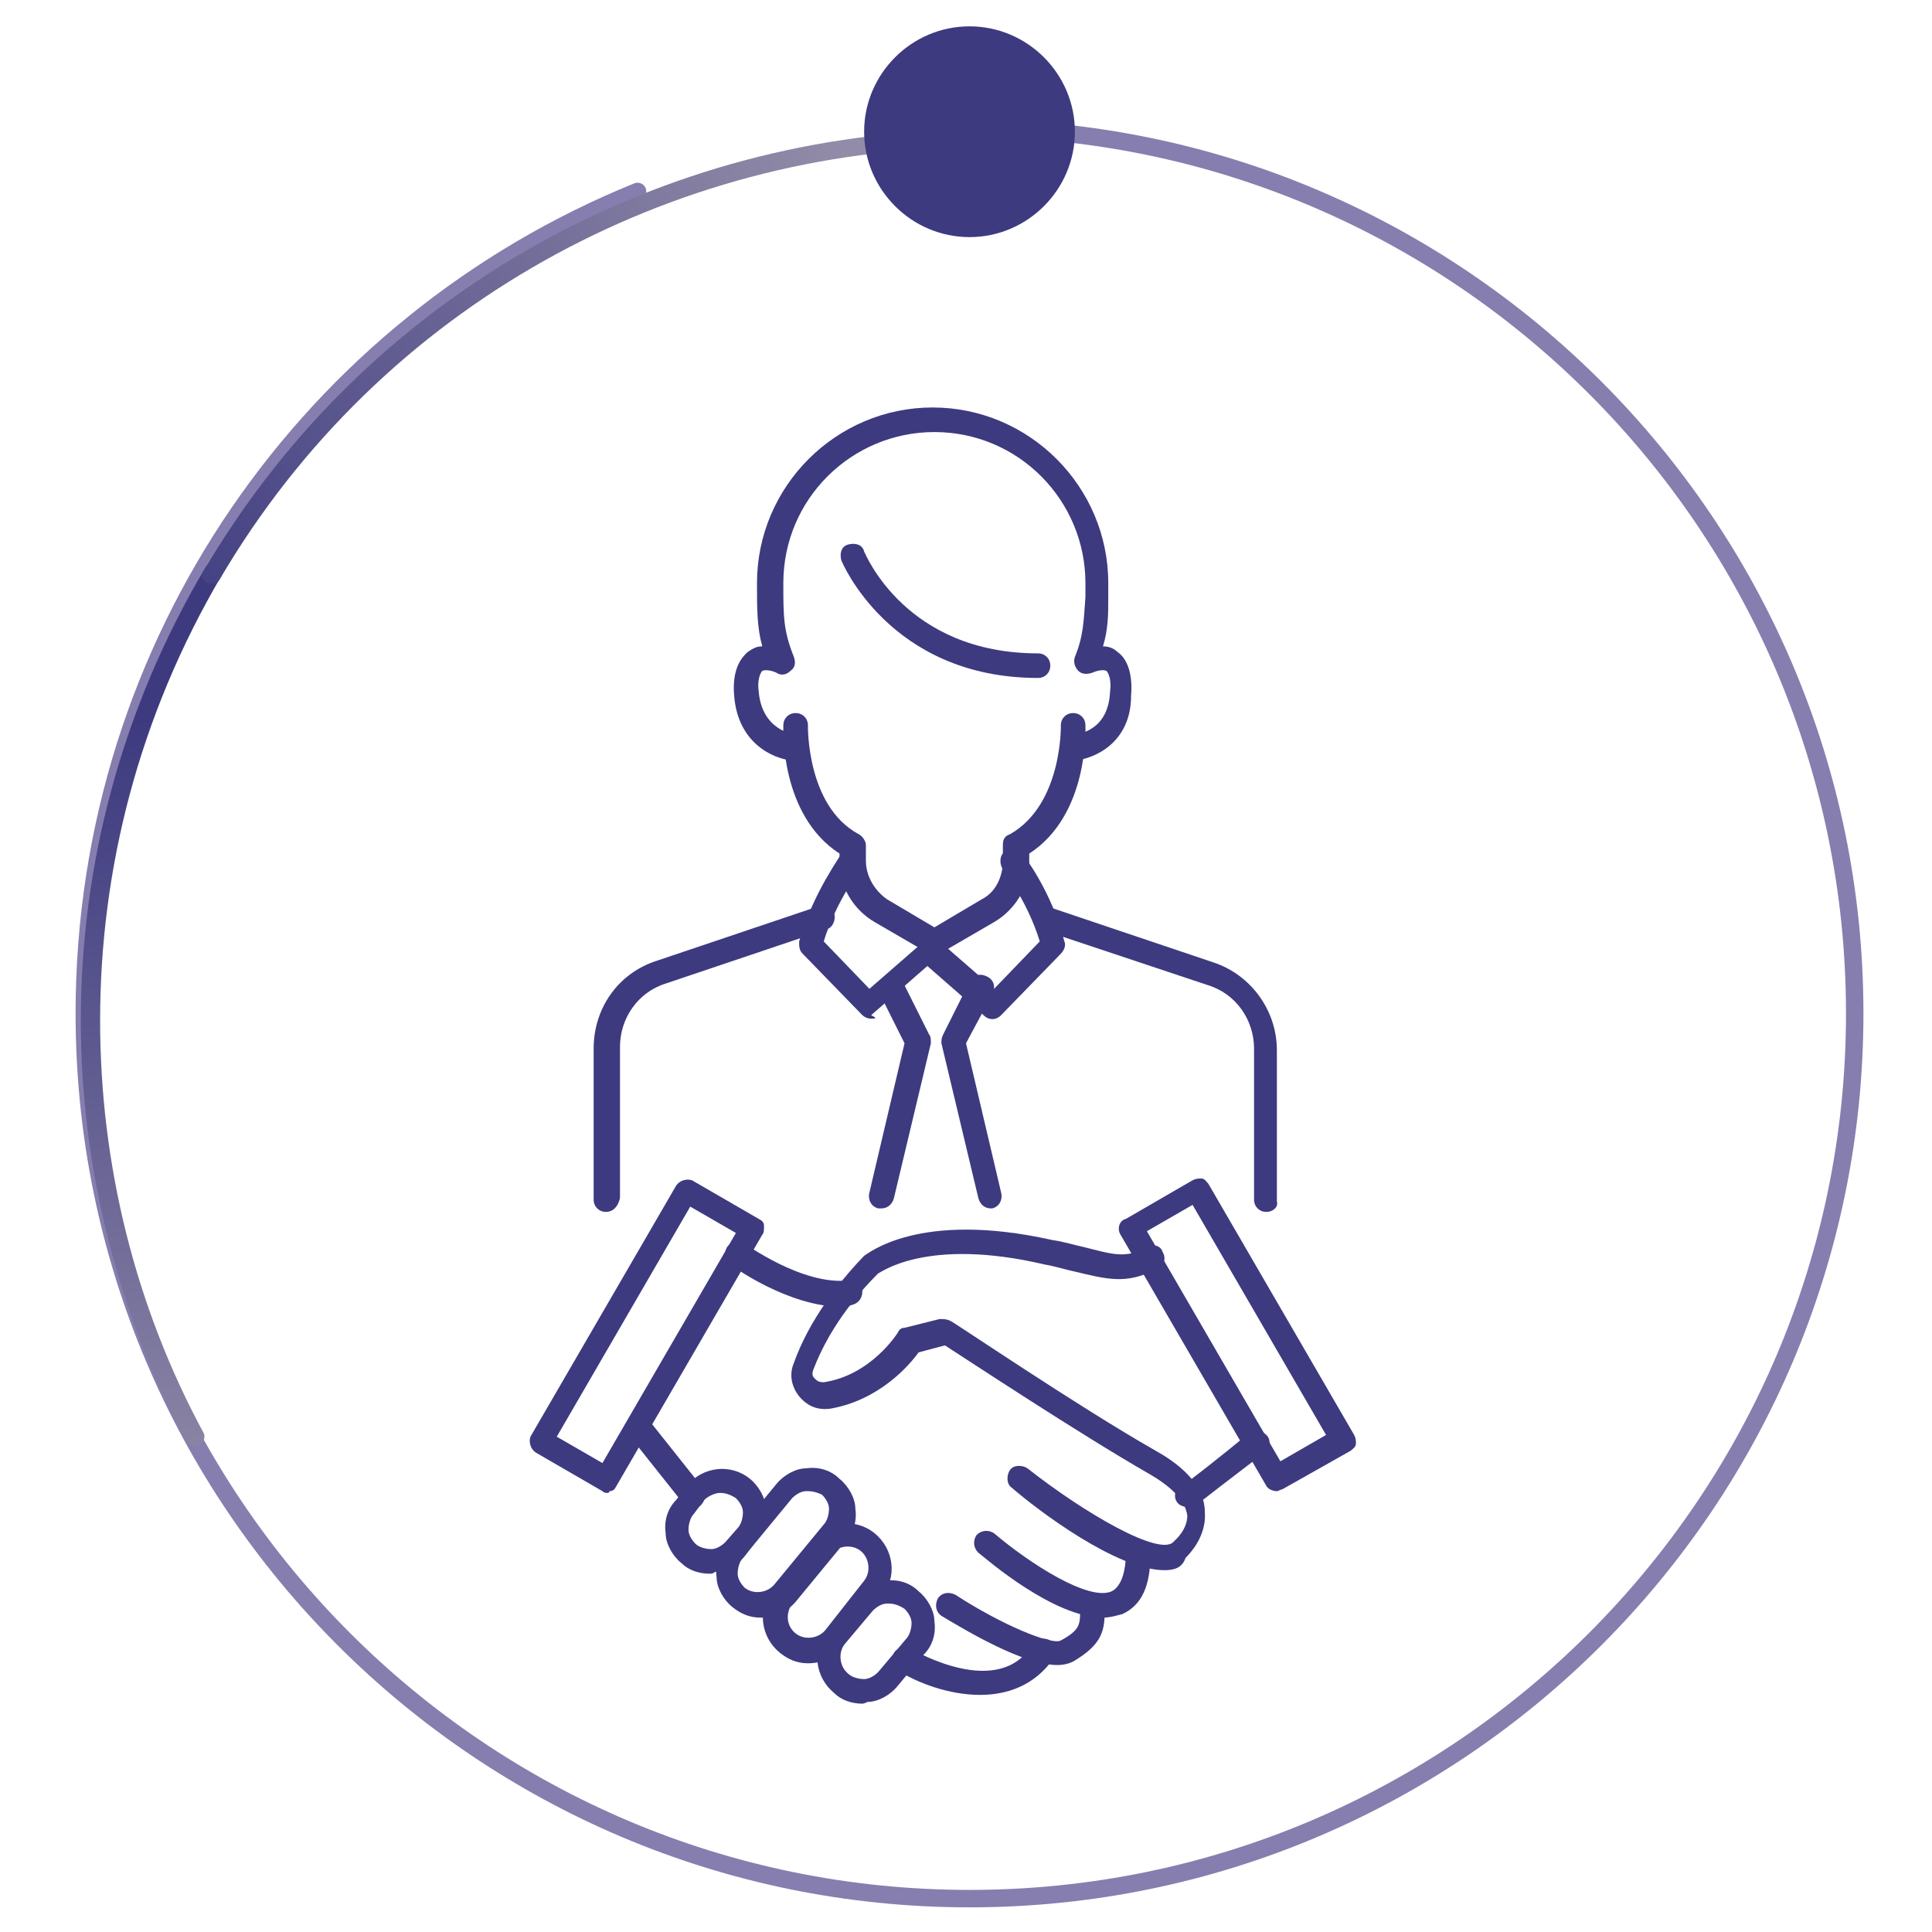 <?xml version="1.0" encoding="utf-8"?>
<!-- Generator: Adobe Illustrator 27.2.0, SVG Export Plug-In . SVG Version: 6.00 Build 0)  -->
<svg version="1.1" id="_x3C_Ebene_x3E_" xmlns="http://www.w3.org/2000/svg" xmlns:xlink="http://www.w3.org/1999/xlink" x="0px"
	 y="0px" viewBox="0 0 110 110" style="enable-background:new 0 0 110 110;" xml:space="preserve">
<style type="text/css">
	.st0{clip-path:url(#SVGID_00000018919501223708922980000003024375712384980886_);fill:#3D3A80;}
	.st1{clip-path:url(#SVGID_00000069356512195203665200000009238570615945258647_);fill:#3D3A80;}
	.st2{clip-path:url(#SVGID_00000043425889522087705520000017443933100336336514_);fill:#3D3A80;}
	.st3{clip-path:url(#SVGID_00000101826097073615412090000003254760943578556807_);fill:#3D3A80;}
	.st4{clip-path:url(#SVGID_00000013911800933534712230000010678219351851335870_);fill:#3D3A80;}
	.st5{clip-path:url(#SVGID_00000155129724349506482280000009391461417823560073_);fill:#3D3A80;}
	.st6{clip-path:url(#SVGID_00000053512907295241547870000010105435274244005297_);fill:#3D3A80;}
	.st7{clip-path:url(#SVGID_00000130643280373466439040000005230018761817565847_);fill:#3D3A80;}
	.st8{clip-path:url(#SVGID_00000018204874181073284010000008787899342058627240_);fill:#3D3A80;}
	.st9{clip-path:url(#SVGID_00000068647429032178074080000010439158625367263417_);fill:#3D3A80;}
	.st10{clip-path:url(#SVGID_00000163042174358242362640000016102406077859798204_);fill:#3D3A80;}
	.st11{clip-path:url(#SVGID_00000035527804430390447080000010631354652638181806_);fill:#3D3A80;}
	.st12{clip-path:url(#SVGID_00000169532190901955306050000001710805598412679830_);fill:#3D3A80;}
	.st13{clip-path:url(#SVGID_00000007424271702506004440000000407108014186222470_);fill:#3D3A80;}
	.st14{clip-path:url(#SVGID_00000169532236160638325440000014726493091843246992_);fill:#3D3A80;}
	.st15{clip-path:url(#SVGID_00000090265704687284877450000000791357190094281640_);fill:#3D3A80;}
	.st16{clip-path:url(#SVGID_00000132766835992382093620000011451109204518709179_);fill:#3D3A80;}
	.st17{clip-path:url(#SVGID_00000013189125970124160900000014397018129212994949_);fill:#3D3A80;}
	.st18{clip-path:url(#SVGID_00000178182292009164651780000008543282872282778043_);fill:#3D3A80;}
	.st19{clip-path:url(#SVGID_00000119082098879935505360000009285021685214481049_);fill:#3D3A80;}
	.st20{clip-path:url(#SVGID_00000023993516860652194140000005931311770854230435_);fill:#3D3A80;}
	
		.st21{clip-path:url(#SVGID_00000124145081508500571680000012346435912858804610_);fill:none;stroke:#867EAF;stroke-width:0.993;stroke-linecap:round;stroke-linejoin:round;}
	
		.st22{clip-path:url(#SVGID_00000025414014923876933940000017077478508734758017_);fill:url(#SVGID_00000060003180402607133560000013688172005561527986_);}
	
		.st23{clip-path:url(#SVGID_00000062876058698630944300000010109629305855275438_);fill:url(#SVGID_00000151543574572568601240000002636883845297942913_);}
	.st24{clip-path:url(#SVGID_00000034806239695154537180000018302022824131864966_);fill:#3D3A80;}
</style>
<g>
	<defs>
		<rect id="SVGID_1_" width="110" height="110"/>
	</defs>
	<clipPath id="SVGID_00000078021118292668142990000012828714384152805272_">
		<use xlink:href="#SVGID_1_"  style="overflow:visible;"/>
	</clipPath>
	<path style="clip-path:url(#SVGID_00000078021118292668142990000012828714384152805272_);fill:#3D3A80;" d="M53.3,54.4
		c-0.1,0-0.2,0-0.4-0.1l-3.1-1.8c-1.2-0.7-2-2-2-3.4v-0.5c-3.4-2.2-3.2-7.1-3.2-7.3c0-0.4,0.3-0.7,0.7-0.7c0.4,0,0.7,0.3,0.7,0.7
		c0,0-0.1,4.6,2.9,6.2c0.2,0.1,0.4,0.4,0.4,0.6v0.9c0,0.9,0.5,1.7,1.2,2.2l2.7,1.6l2.7-1.6c0.8-0.4,1.2-1.3,1.2-2.2v-0.9
		c0-0.3,0.1-0.5,0.4-0.6c3-1.7,2.9-6.2,2.9-6.2c0-0.4,0.3-0.7,0.7-0.7c0.4,0,0.7,0.3,0.7,0.7c0,0.2,0.2,5.1-3.2,7.3v0.5
		c0,1.4-0.8,2.7-2,3.4l-3.1,1.8C53.5,54.3,53.4,54.4,53.3,54.4"/>
</g>
<g>
	<defs>
		<rect id="SVGID_00000146489829645446687780000017549190802253148321_" width="110" height="110"/>
	</defs>
	<clipPath id="SVGID_00000021814689592550571280000009713972701348998041_">
		<use xlink:href="#SVGID_00000146489829645446687780000017549190802253148321_"  style="overflow:visible;"/>
	</clipPath>
	<path style="clip-path:url(#SVGID_00000021814689592550571280000009713972701348998041_);fill:#3D3A80;" d="M49.6,58
		c-0.2,0-0.4-0.1-0.5-0.2l-3.4-3.5c-0.2-0.2-0.2-0.4-0.2-0.7c0.8-2.8,2.4-4.9,2.4-5c0.2-0.3,0.7-0.4,1-0.1c0.3,0.2,0.4,0.7,0.1,1
		c0,0-1.4,1.8-2.1,4.1l2.6,2.7l3.1-2.7c0.3-0.2,0.7-0.2,0.9,0l3.1,2.7l2.6-2.7c-0.7-2.3-2.1-4.1-2.1-4.1c-0.2-0.3-0.2-0.8,0.1-1
		c0.3-0.2,0.8-0.2,1,0.1c0.1,0.1,1.7,2.2,2.4,5c0.1,0.2,0,0.5-0.2,0.7l-3.4,3.5c-0.3,0.3-0.7,0.3-1,0l-3.2-2.8l-3.2,2.8
		C50,58,49.8,58,49.6,58"/>
</g>
<g>
	<defs>
		<rect id="SVGID_00000034791241576618157060000011276968166508579253_" width="110" height="110"/>
	</defs>
	<clipPath id="SVGID_00000092413872997230108600000010539320958723566223_">
		<use xlink:href="#SVGID_00000034791241576618157060000011276968166508579253_"  style="overflow:visible;"/>
	</clipPath>
	<path style="clip-path:url(#SVGID_00000092413872997230108600000010539320958723566223_);fill:#3D3A80;" d="M34.5,69
		c-0.4,0-0.7-0.3-0.7-0.7v-8.6c0-2.3,1.4-4.3,3.6-5l9.2-3.1c0.4-0.1,0.8,0.1,0.9,0.4c0.1,0.4-0.1,0.8-0.4,0.9l-9.2,3.1
		c-1.6,0.5-2.6,2-2.6,3.6v8.6C35.2,68.7,34.9,69,34.5,69"/>
</g>
<g>
	<defs>
		<rect id="SVGID_00000055692405614949865280000004627845749564927150_" width="110" height="110"/>
	</defs>
	<clipPath id="SVGID_00000083072321582086767690000016693881694517564818_">
		<use xlink:href="#SVGID_00000055692405614949865280000004627845749564927150_"  style="overflow:visible;"/>
	</clipPath>
	<path style="clip-path:url(#SVGID_00000083072321582086767690000016693881694517564818_);fill:#3D3A80;" d="M72.1,69
		c-0.4,0-0.7-0.3-0.7-0.7v-8.6c0-1.6-1-3.1-2.6-3.6L59.5,53c-0.4-0.1-0.6-0.5-0.5-0.9c0.1-0.4,0.5-0.6,0.9-0.4l9.2,3.1
		c2.1,0.7,3.6,2.7,3.6,5v8.6C72.8,68.7,72.5,69,72.1,69"/>
</g>
<g>
	<defs>
		<rect id="SVGID_00000018917589470617010540000016723937205115694496_" width="110" height="110"/>
	</defs>
	<clipPath id="SVGID_00000178167991852277693210000001288940911895313027_">
		<use xlink:href="#SVGID_00000018917589470617010540000016723937205115694496_"  style="overflow:visible;"/>
	</clipPath>
	<path style="clip-path:url(#SVGID_00000178167991852277693210000001288940911895313027_);fill:#3D3A80;" d="M50.2,68.8
		c-0.1,0-0.1,0-0.2,0c-0.4-0.1-0.6-0.5-0.5-0.9l2-8.5l-1.4-2.8c-0.2-0.4,0-0.8,0.3-1c0.4-0.2,0.8,0,1,0.3l1.5,3
		c0.1,0.1,0.1,0.3,0.1,0.5l-2.1,8.8C50.8,68.6,50.5,68.8,50.2,68.8"/>
</g>
<g>
	<defs>
		<rect id="SVGID_00000084498836467026967390000017677342366471608450_" width="110" height="110"/>
	</defs>
	<clipPath id="SVGID_00000134960107482506322930000008460335227259560100_">
		<use xlink:href="#SVGID_00000084498836467026967390000017677342366471608450_"  style="overflow:visible;"/>
	</clipPath>
	<path style="clip-path:url(#SVGID_00000134960107482506322930000008460335227259560100_);fill:#3D3A80;" d="M56.4,68.8
		c-0.3,0-0.6-0.2-0.7-0.6l-2.1-8.8c0-0.2,0-0.3,0.1-0.5l1.5-3c0.2-0.4,0.6-0.5,1-0.3c0.4,0.2,0.5,0.6,0.3,1L55,59.4l2,8.5
		c0.1,0.4-0.1,0.8-0.5,0.9C56.5,68.8,56.4,68.8,56.4,68.8"/>
</g>
<g>
	<defs>
		<rect id="SVGID_00000161601837096047314150000002581132938644579747_" width="110" height="110"/>
	</defs>
	<clipPath id="SVGID_00000067936287340461382490000006477878788728170411_">
		<use xlink:href="#SVGID_00000161601837096047314150000002581132938644579747_"  style="overflow:visible;"/>
	</clipPath>
	<path style="clip-path:url(#SVGID_00000067936287340461382490000006477878788728170411_);fill:#3D3A80;" d="M61.2,43.3
		c-0.4,0-0.7-0.3-0.7-0.7c0-0.4,0.3-0.7,0.7-0.8c0.2,0,1.9-0.2,2-2.4c0.1-0.7-0.1-1.1-0.2-1.2c-0.2-0.1-0.6,0-0.8,0.1
		c-0.3,0.1-0.6,0.1-0.8-0.1c-0.2-0.2-0.3-0.5-0.2-0.8c0.5-1.2,0.5-2.1,0.6-3.4c0-0.2,0-0.5,0-0.8c0-4.7-3.8-8.6-8.6-8.6
		c-4.7,0-8.6,3.8-8.6,8.6c0,1.9,0,2.7,0.6,4.2c0.1,0.3,0.1,0.6-0.2,0.8c-0.2,0.2-0.5,0.3-0.8,0.1c-0.2-0.1-0.6-0.2-0.8-0.1
		c-0.1,0.1-0.3,0.5-0.2,1.2c0.2,2.2,2,2.4,2,2.4c0.4,0,0.7,0.4,0.7,0.8c0,0.4-0.4,0.7-0.8,0.7c-1.1-0.1-3.1-1-3.3-3.7
		c-0.1-1.2,0.2-2,0.8-2.5c0.3-0.2,0.5-0.3,0.8-0.3c-0.3-1.1-0.3-2.1-0.3-3.6c0-5.5,4.5-10,10-10c5.5,0,10,4.5,10,10
		c0,0.3,0,0.6,0,0.8c0,1,0,1.8-0.3,2.8c0.3,0,0.6,0.1,0.8,0.3c0.6,0.4,0.9,1.3,0.8,2.5C64.4,42.3,62.3,43.2,61.2,43.3
		C61.2,43.3,61.2,43.3,61.2,43.3"/>
</g>
<g>
	<defs>
		<rect id="SVGID_00000016774104110142822700000010367050723040134847_" width="110" height="110"/>
	</defs>
	<clipPath id="SVGID_00000153669659228858927000000016072918024476709003_">
		<use xlink:href="#SVGID_00000016774104110142822700000010367050723040134847_"  style="overflow:visible;"/>
	</clipPath>
	<path style="clip-path:url(#SVGID_00000153669659228858927000000016072918024476709003_);fill:#3D3A80;" d="M59.1,38.6
		c-8.5,0-11.2-6.7-11.2-6.7c-0.1-0.4,0-0.8,0.4-0.9c0.4-0.1,0.8,0,0.9,0.4c0.1,0.2,2.4,5.8,9.9,5.8c0.4,0,0.7,0.3,0.7,0.7
		C59.8,38.3,59.5,38.6,59.1,38.6"/>
</g>
<g>
	<defs>
		<rect id="SVGID_00000018927019367974230030000015822808437352507792_" width="110" height="110"/>
	</defs>
	<clipPath id="SVGID_00000119089339491898924940000015595497042212456071_">
		<use xlink:href="#SVGID_00000018927019367974230030000015822808437352507792_"  style="overflow:visible;"/>
	</clipPath>
	<path style="clip-path:url(#SVGID_00000119089339491898924940000015595497042212456071_);fill:#3D3A80;" d="M31.7,81.8l2.6,1.5
		l7.6-13.1l-2.6-1.5L31.7,81.8z M34.6,85c-0.1,0-0.2,0-0.3-0.1l-3.8-2.2c-0.3-0.2-0.4-0.6-0.3-0.9l8.3-14.3c0.2-0.3,0.6-0.4,0.9-0.3
		l3.8,2.2c0.2,0.1,0.3,0.2,0.3,0.4c0,0.2,0,0.4-0.1,0.5l-8.3,14.3c-0.1,0.2-0.2,0.3-0.4,0.3C34.7,85,34.6,85,34.6,85"/>
</g>
<g>
	<defs>
		<rect id="SVGID_00000160163739780026170640000018290056664231264664_" width="110" height="110"/>
	</defs>
	<clipPath id="SVGID_00000178190582052700513080000018010978742790510724_">
		<use xlink:href="#SVGID_00000160163739780026170640000018290056664231264664_"  style="overflow:visible;"/>
	</clipPath>
	<path style="clip-path:url(#SVGID_00000178190582052700513080000018010978742790510724_);fill:#3D3A80;" d="M65.3,70.1l7.6,13.1
		l2.6-1.5l-7.6-13.1L65.3,70.1z M72.7,84.9c-0.2,0-0.5-0.1-0.6-0.3l-8.3-14.3c-0.2-0.3-0.1-0.8,0.3-0.9l3.8-2.2
		c0.2-0.1,0.3-0.1,0.5-0.1c0.2,0,0.3,0.2,0.4,0.3l8.3,14.3c0.1,0.2,0.1,0.3,0.1,0.5c0,0.2-0.2,0.3-0.3,0.4L73,84.8
		C72.9,84.8,72.8,84.9,72.7,84.9"/>
</g>
<g>
	<defs>
		<rect id="SVGID_00000102507797078736335640000002002462857607247757_" width="110" height="110"/>
	</defs>
	<clipPath id="SVGID_00000037676836480134331000000012574462003404084406_">
		<use xlink:href="#SVGID_00000102507797078736335640000002002462857607247757_"  style="overflow:visible;"/>
	</clipPath>
	<path style="clip-path:url(#SVGID_00000037676836480134331000000012574462003404084406_);fill:#3D3A80;" d="M41,85
		c-0.3,0-0.7,0.2-0.9,0.4l-0.6,0.8c-0.2,0.2-0.3,0.6-0.3,0.9c0,0.3,0.2,0.6,0.4,0.8c0.2,0.2,0.6,0.3,0.9,0.3c0.3,0,0.6-0.2,0.8-0.4
		L42,87c0.2-0.2,0.3-0.6,0.3-0.9c0-0.3-0.2-0.6-0.4-0.8C41.6,85.1,41.3,85,41,85 M40.4,89.6c-0.6,0-1.2-0.2-1.6-0.6
		c-0.5-0.4-0.9-1.1-0.9-1.7c-0.1-0.7,0.1-1.4,0.6-1.9l0.6-0.8c0.9-1.1,2.5-1.3,3.6-0.4c0.5,0.4,0.9,1.1,0.9,1.7
		c0.1,0.7-0.1,1.4-0.6,1.9l-0.6,0.8c-0.4,0.5-1.1,0.9-1.7,0.9C40.6,89.6,40.5,89.6,40.4,89.6"/>
</g>
<g>
	<defs>
		<rect id="SVGID_00000133496472714375858050000001781023047363283589_" width="110" height="110"/>
	</defs>
	<clipPath id="SVGID_00000180339739856708086420000004577474833449418933_">
		<use xlink:href="#SVGID_00000133496472714375858050000001781023047363283589_"  style="overflow:visible;"/>
	</clipPath>
	<path style="clip-path:url(#SVGID_00000180339739856708086420000004577474833449418933_);fill:#3D3A80;" d="M46,84.9
		c0,0-0.1,0-0.1,0c-0.3,0-0.6,0.2-0.8,0.4l-2.8,3.4c-0.2,0.2-0.3,0.6-0.3,0.9c0,0.3,0.2,0.6,0.4,0.8c0.5,0.4,1.3,0.3,1.7-0.2
		l2.8-3.4c0.2-0.2,0.3-0.6,0.3-0.9c0-0.3-0.2-0.6-0.4-0.8C46.6,85,46.3,84.9,46,84.9 M43.3,92.1c-0.6,0-1.1-0.2-1.6-0.6
		c-0.5-0.4-0.9-1.1-0.9-1.7c-0.1-0.7,0.1-1.4,0.6-1.9l2.8-3.4c0.4-0.5,1.1-0.9,1.7-0.9c0.7-0.1,1.4,0.1,1.9,0.6
		c0.5,0.4,0.9,1.1,0.9,1.7c0.1,0.7-0.1,1.4-0.6,1.9l-2.8,3.4C44.8,91.8,44,92.1,43.3,92.1"/>
</g>
<g>
	<defs>
		<rect id="SVGID_00000144318228957953963750000006373746181808305079_" width="110" height="110"/>
	</defs>
	<clipPath id="SVGID_00000121272135204030737820000010595895735282600359_">
		<use xlink:href="#SVGID_00000144318228957953963750000006373746181808305079_"  style="overflow:visible;"/>
	</clipPath>
	<path style="clip-path:url(#SVGID_00000121272135204030737820000010595895735282600359_);fill:#3D3A80;" d="M45.3,93
		c0.5,0.4,1.3,0.3,1.7-0.2l2.2-2.8c0.4-0.5,0.3-1.3-0.2-1.7c-0.5-0.4-1.3-0.3-1.7,0.2l-2.2,2.8C44.7,91.9,44.8,92.6,45.3,93
		 M46,94.7c-0.6,0-1.1-0.2-1.6-0.6c-1.1-0.9-1.3-2.5-0.4-3.6l2.2-2.8c0.9-1.1,2.5-1.3,3.6-0.4c1.1,0.9,1.3,2.5,0.4,3.6l-2.2,2.8
		C47.5,94.4,46.8,94.7,46,94.7"/>
</g>
<g>
	<defs>
		<rect id="SVGID_00000018204975193891059060000016754570687442271645_" width="110" height="110"/>
	</defs>
	<clipPath id="SVGID_00000081623306036626891230000007826506194033508541_">
		<use xlink:href="#SVGID_00000018204975193891059060000016754570687442271645_"  style="overflow:visible;"/>
	</clipPath>
	<path style="clip-path:url(#SVGID_00000081623306036626891230000007826506194033508541_);fill:#3D3A80;" d="M50.6,91.3
		c0,0-0.1,0-0.1,0c-0.3,0-0.6,0.2-0.8,0.4l-1.6,1.9c-0.4,0.5-0.3,1.3,0.2,1.7c0.2,0.2,0.6,0.3,0.9,0.3c0.3,0,0.6-0.2,0.8-0.4
		l1.6-1.9c0.2-0.2,0.3-0.6,0.3-0.9c0-0.3-0.2-0.6-0.4-0.8C51.2,91.4,50.9,91.3,50.6,91.3 M49.1,97c-0.6,0-1.2-0.2-1.6-0.6
		c-1.1-0.9-1.3-2.5-0.4-3.6l1.6-1.9c0.4-0.5,1.1-0.9,1.7-0.9c0.7-0.1,1.4,0.1,1.9,0.6c0.5,0.4,0.9,1.1,0.9,1.7
		c0.1,0.7-0.1,1.4-0.6,1.9L51.1,96c-0.4,0.5-1.1,0.9-1.7,0.9C49.2,97,49.1,97,49.1,97"/>
</g>
<g>
	<defs>
		<rect id="SVGID_00000069369326573126113940000002828949683995029640_" width="110" height="110"/>
	</defs>
	<clipPath id="SVGID_00000082337185138179161730000011796412902510892678_">
		<use xlink:href="#SVGID_00000069369326573126113940000002828949683995029640_"  style="overflow:visible;"/>
	</clipPath>
	<path style="clip-path:url(#SVGID_00000082337185138179161730000011796412902510892678_);fill:#3D3A80;" d="M55.8,96.5
		c-1.8,0-3.6-0.7-4.7-1.4c-0.3-0.2-0.4-0.6-0.2-1c0.2-0.3,0.6-0.4,1-0.2c0.2,0.1,5,2.9,6.9-0.3c0.2-0.3,0.6-0.4,1-0.2
		c0.3,0.2,0.4,0.6,0.2,1C58.9,96,57.3,96.5,55.8,96.5"/>
</g>
<g>
	<defs>
		<rect id="SVGID_00000034081170274855963230000009172355574859485859_" width="110" height="110"/>
	</defs>
	<clipPath id="SVGID_00000016067075875532424630000016478471837485731504_">
		<use xlink:href="#SVGID_00000034081170274855963230000009172355574859485859_"  style="overflow:visible;"/>
	</clipPath>
	<path style="clip-path:url(#SVGID_00000016067075875532424630000016478471837485731504_);fill:#3D3A80;" d="M60.2,94.8
		c-1.9,0-5.1-1.9-6.6-2.8c-0.3-0.2-0.4-0.6-0.2-1c0.2-0.3,0.6-0.4,1-0.2c2.6,1.7,5.5,2.9,6,2.6c1.1-0.6,1.1-0.9,1.1-1.8
		c0-0.4,0.3-0.7,0.7-0.7c0.4,0,0.7,0.3,0.7,0.7c0,1.2-0.1,2-1.8,3C60.9,94.7,60.6,94.8,60.2,94.8"/>
</g>
<g>
	<defs>
		<rect id="SVGID_00000129912120338706204910000012624162660707946939_" width="110" height="110"/>
	</defs>
	<clipPath id="SVGID_00000166637214812250377660000013264168576000877958_">
		<use xlink:href="#SVGID_00000129912120338706204910000012624162660707946939_"  style="overflow:visible;"/>
	</clipPath>
	<path style="clip-path:url(#SVGID_00000166637214812250377660000013264168576000877958_);fill:#3D3A80;" d="M39.4,85.9
		c-0.2,0-0.4-0.1-0.5-0.3l-3.1-3.9c-0.2-0.3-0.2-0.7,0.1-1c0.3-0.2,0.7-0.2,1,0.1l3.1,3.9c0.2,0.3,0.2,0.7-0.1,1
		C39.7,85.9,39.5,85.9,39.4,85.9"/>
</g>
<g>
	<defs>
		<rect id="SVGID_00000057148935000679304710000000920455643154875794_" width="110" height="110"/>
	</defs>
	<clipPath id="SVGID_00000173871412606115856160000018139524367661472445_">
		<use xlink:href="#SVGID_00000057148935000679304710000000920455643154875794_"  style="overflow:visible;"/>
	</clipPath>
	<path style="clip-path:url(#SVGID_00000173871412606115856160000018139524367661472445_);fill:#3D3A80;" d="M62.8,92.1
		c-2.8,0-6.6-3.3-7.1-3.7c-0.3-0.3-0.3-0.7-0.1-1c0.3-0.3,0.7-0.3,1-0.1c2,1.7,5.4,3.9,6.7,3.3c0.6-0.3,0.8-1.3,0.8-2.1
		c0-0.4,0.3-0.7,0.7-0.7c0.4,0,0.7,0.3,0.7,0.7c0,1.8-0.5,2.9-1.6,3.4C63.5,92,63.2,92.1,62.8,92.1"/>
</g>
<g>
	<defs>
		<rect id="SVGID_00000019646075491980514460000010577152661337869188_" width="110" height="110"/>
	</defs>
	<clipPath id="SVGID_00000132778791503838703300000005090691322591678636_">
		<use xlink:href="#SVGID_00000019646075491980514460000010577152661337869188_"  style="overflow:visible;"/>
	</clipPath>
	<path style="clip-path:url(#SVGID_00000132778791503838703300000005090691322591678636_);fill:#3D3A80;" d="M66.3,89.4
		c-2.7,0-7.2-3.4-8.7-4.7c-0.3-0.2-0.3-0.7-0.1-1c0.2-0.3,0.7-0.3,1-0.1c3.3,2.6,7.5,5,8.3,4.2c0,0,0,0,0.1-0.1c0,0,0.7-0.6,0.7-1.4
		c-0.1-0.8-0.8-1.6-2.2-2.4c-4-2.3-10.2-6.4-11.6-7.3l-1.5,0.4c-0.5,0.7-2.2,2.7-5,3.2c-0.7,0.1-1.3-0.1-1.8-0.7
		c-0.4-0.5-0.6-1.2-0.3-1.9c0.5-1.4,1.6-3.6,4-6.1c0.2-0.1,3.1-2.6,10.7-0.9c0.7,0.1,1.3,0.3,1.8,0.4c1.6,0.4,2.4,0.7,3.6,0
		c0.3-0.2,0.8-0.1,0.9,0.3c0.2,0.3,0.1,0.8-0.3,0.9c-1.7,1-3,0.6-4.7,0.2c-0.5-0.1-1.1-0.3-1.7-0.4c-6.8-1.6-9.4,0.5-9.5,0.5
		c-2.2,2.2-3.2,4.2-3.7,5.5c-0.1,0.3,0,0.4,0.1,0.5c0.1,0.1,0.2,0.2,0.5,0.2c2.7-0.4,4.2-2.8,4.2-2.8c0.1-0.2,0.2-0.3,0.4-0.3l2-0.5
		c0.2,0,0.4,0,0.6,0.1c0.1,0,7.3,4.9,11.7,7.4c1.8,1,2.8,2.2,2.8,3.5c0.1,1.4-0.9,2.4-1.1,2.6C67.3,89.3,66.8,89.4,66.3,89.4"/>
</g>
<g>
	<defs>
		<rect id="SVGID_00000147221389580013606540000016529416944260970627_" width="110" height="110"/>
	</defs>
	<clipPath id="SVGID_00000069373670894986116760000004848964798911925692_">
		<use xlink:href="#SVGID_00000147221389580013606540000016529416944260970627_"  style="overflow:visible;"/>
	</clipPath>
	<path style="clip-path:url(#SVGID_00000069373670894986116760000004848964798911925692_);fill:#3D3A80;" d="M67.6,85.8
		c-0.2,0-0.5-0.1-0.6-0.3c-0.2-0.3-0.1-0.8,0.3-0.9c0.2-0.1,2.5-1.9,3.8-3c0.3-0.2,0.7-0.2,1,0.1s0.2,0.7-0.1,1
		c-1.7,1.3-3.8,2.9-4,3.1C67.8,85.8,67.7,85.8,67.6,85.8"/>
</g>
<g>
	<defs>
		<rect id="SVGID_00000068635745412669346530000005867880666633291652_" width="110" height="110"/>
	</defs>
	<clipPath id="SVGID_00000004515701205396621660000013342792483125983397_">
		<use xlink:href="#SVGID_00000068635745412669346530000005867880666633291652_"  style="overflow:visible;"/>
	</clipPath>
	<path style="clip-path:url(#SVGID_00000004515701205396621660000013342792483125983397_);fill:#3D3A80;" d="M47.9,74.4
		c-3,0-6.2-2.3-6.3-2.4c-0.3-0.2-0.4-0.7-0.2-1c0.2-0.3,0.7-0.4,1-0.2c0,0,3.3,2.4,5.9,2.1c0.4,0,0.7,0.2,0.8,0.6
		c0,0.4-0.2,0.7-0.6,0.8C48.2,74.4,48.1,74.4,47.9,74.4"/>
</g>
<g>
	<defs>
		<rect id="SVGID_00000006709682971011029050000009397758366360422573_" width="110" height="110"/>
	</defs>
	<clipPath id="SVGID_00000070800985111737584630000008733898323279653798_">
		<use xlink:href="#SVGID_00000006709682971011029050000009397758366360422573_"  style="overflow:visible;"/>
	</clipPath>
	
		<path style="clip-path:url(#SVGID_00000070800985111737584630000008733898323279653798_);fill:none;stroke:#867EAF;stroke-width:0.993;stroke-linecap:round;stroke-linejoin:round;" d="
		M36.3,10.9C17.8,18.4,4.8,36.5,4.8,57.7c0,27.8,22.6,50.4,50.4,50.4s50.4-22.6,50.4-50.4S83,7.3,55.2,7.3"/>
</g>
<g>
	<defs>
		<rect id="SVGID_00000119111189809684165400000007477129386261844663_" width="110" height="110"/>
	</defs>
	<clipPath id="SVGID_00000126296471587033684990000006869130463743579781_">
		<use xlink:href="#SVGID_00000119111189809684165400000007477129386261844663_"  style="overflow:visible;"/>
	</clipPath>
	
		<linearGradient id="SVGID_00000168803512805821982600000010509669751136900493_" gradientUnits="userSpaceOnUse" x1="0" y1="110.043" x2="1" y2="110.043" gradientTransform="matrix(-9.355 -45.174 45.174 -9.355 -4954.596 1115.819)">
		<stop  offset="0" style="stop-color:#928CA8"/>
		<stop  offset="1" style="stop-color:#3D3A80"/>
	</linearGradient>
	
		<path style="clip-path:url(#SVGID_00000126296471587033684990000006869130463743579781_);fill:url(#SVGID_00000168803512805821982600000010509669751136900493_);" d="
		M10.6,82.1c-3.9-7.4-6-15.6-6-24c0-8.8,2.3-17.7,7.1-25.8c0.1-0.2,0.4-0.3,0.7-0.2c0.2,0.1,0.3,0.4,0.2,0.7
		c-4.7,8-6.9,16.7-6.9,25.3c0,8.2,2,16.3,5.9,23.5c0.1,0.2,0,0.5-0.2,0.7C11,82.4,10.7,82.3,10.6,82.1L10.6,82.1z"/>
</g>
<g>
	<defs>
		<rect id="SVGID_00000047766897249377927130000000248732504259574183_" width="110" height="110"/>
	</defs>
	<clipPath id="SVGID_00000171693728433752960930000009021154636246845075_">
		<use xlink:href="#SVGID_00000047766897249377927130000000248732504259574183_"  style="overflow:visible;"/>
	</clipPath>
	
		<linearGradient id="SVGID_00000080920541356327033990000004439926652641287589_" gradientUnits="userSpaceOnUse" x1="0" y1="109.968" x2="1" y2="109.968" gradientTransform="matrix(-40.694 27.448 -27.448 -40.694 3066.174 4482.812)">
		<stop  offset="0" style="stop-color:#928CA8"/>
		<stop  offset="1" style="stop-color:#3D3A80"/>
	</linearGradient>
	
		<path style="clip-path:url(#SVGID_00000171693728433752960930000009021154636246845075_);fill:url(#SVGID_00000080920541356327033990000004439926652641287589_);" d="
		M11.6,32.5c9.4-16,26.3-25,43.7-25.1c0.3,0,0.5,0.2,0.5,0.5c0,0.3-0.2,0.5-0.5,0.5c-17,0.1-33.6,8.9-42.8,24.6
		c-0.1,0.2-0.4,0.3-0.7,0.2C11.5,33,11.4,32.7,11.6,32.5L11.6,32.5z"/>
</g>
<g>
	<defs>
		<rect id="SVGID_00000121251209066443278600000002833631418453996217_" width="110" height="110"/>
	</defs>
	<clipPath id="SVGID_00000011731022068549623110000017133497330060087212_">
		<use xlink:href="#SVGID_00000121251209066443278600000002833631418453996217_"  style="overflow:visible;"/>
	</clipPath>
	<path style="clip-path:url(#SVGID_00000011731022068549623110000017133497330060087212_);fill:#3D3A80;" d="M55.2,13.5
		c3.3,0,6-2.7,6-6c0-3.3-2.7-6-6-6c-3.3,0-6,2.7-6,6C49.2,10.8,51.9,13.5,55.2,13.5"/>
</g>
</svg>
